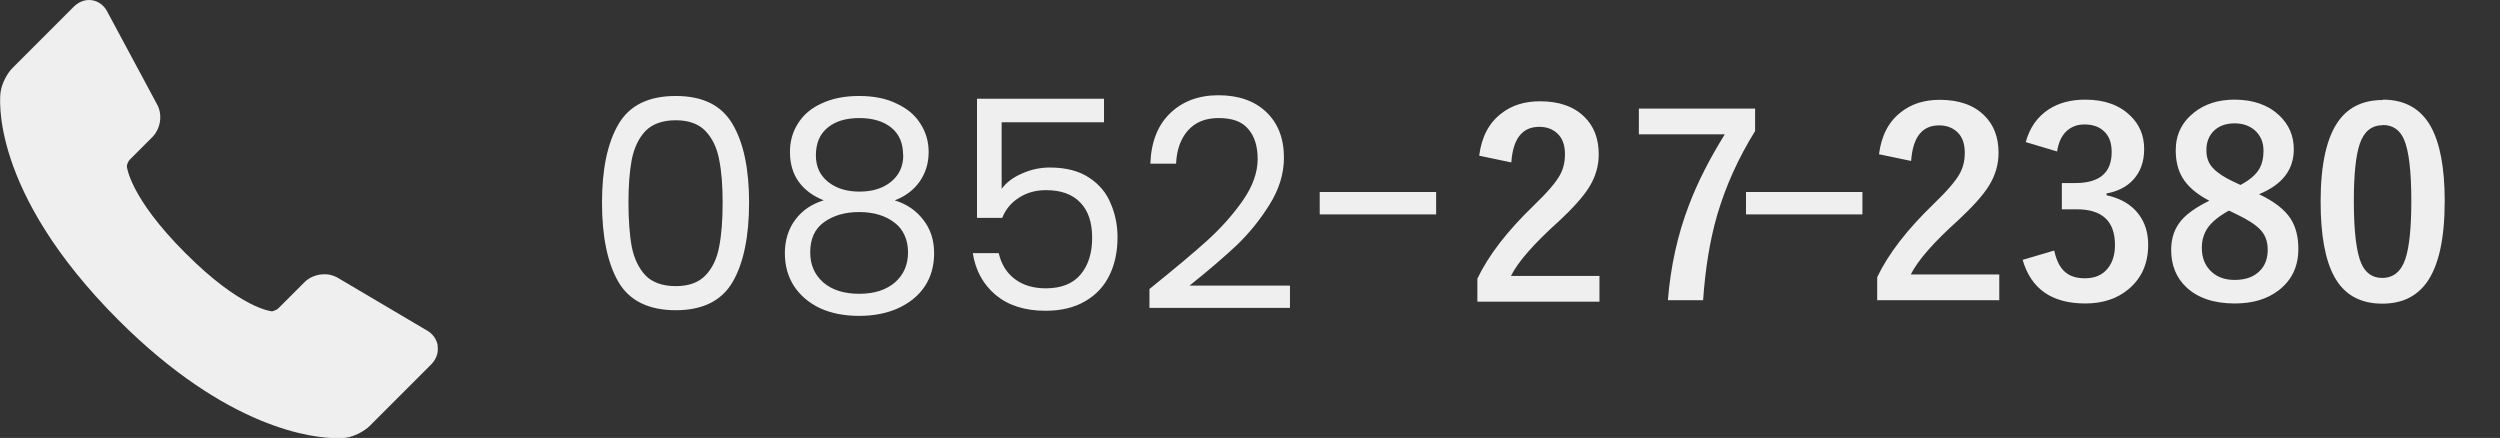 <?xml version="1.0" encoding="UTF-8"?>
<svg id="_レイヤー_1" data-name=" レイヤー 1" xmlns="http://www.w3.org/2000/svg" width="137" height="24" viewBox="0 0 137 24">
  <rect x="0" y="0" width="137" height="24" fill="#333333" stroke="none"/>
  <defs>
    <style>
      .cls-1 {
        fill: #efefef;
      }
    </style>
  </defs>
  <path class="cls-1" d="M32.99,11.1c0-1.83.3-3.26.9-4.29.6-1.03,1.64-1.55,3.14-1.55s2.52.52,3.12,1.55c.6,1.02.9,2.45.9,4.29s-.3,3.32-.9,4.35c-.6,1.03-1.64,1.55-3.12,1.55s-2.54-.52-3.14-1.55-.9-2.49-.9-4.35ZM39.6,11.1c0-.93-.06-1.71-.19-2.35-.12-.65-.37-1.17-.75-1.57-.37-.39-.92-.59-1.63-.59s-1.28.2-1.66.59c-.37.39-.62.92-.75,1.57-.12.64-.18,1.42-.18,2.35s.06,1.77.18,2.42c.13.65.38,1.17.75,1.57.38.39.94.59,1.66.59s1.26-.2,1.63-.59c.38-.39.63-.92.75-1.57.13-.65.19-1.46.19-2.42ZM45.15,10.98c-.6-.23-1.06-.58-1.38-1.02s-.48-.99-.48-1.63c0-.58.14-1.09.43-1.55.29-.47.71-.84,1.28-1.1.58-.28,1.27-.42,2.08-.42s1.5.14,2.06.42c.58.27,1.01.63,1.3,1.1.3.46.45.98.45,1.55,0,.62-.17,1.16-.5,1.63-.33.46-.78.8-1.36,1.02.66.2,1.18.56,1.57,1.07.39.5.59,1.11.59,1.82s-.17,1.3-.51,1.82c-.34.51-.83.91-1.46,1.2-.62.28-1.33.42-2.14.42s-1.53-.14-2.14-.42c-.61-.29-1.08-.69-1.42-1.2-.34-.52-.51-1.13-.51-1.82s.19-1.33.58-1.84c.38-.51.91-.86,1.57-1.06h-.01ZM49.49,8.5c0-.65-.21-1.15-.64-1.5s-1.01-.53-1.76-.53-1.32.18-1.74.53c-.43.35-.64.86-.64,1.52,0,.6.22,1.08.66,1.44.45.36,1.02.54,1.73.54s1.29-.18,1.73-.54c.45-.37.67-.86.67-1.46h0ZM47.09,11.62c-.79,0-1.43.19-1.94.56-.5.36-.75.91-.75,1.65,0,.68.24,1.23.72,1.65.49.42,1.15.62,1.97.62s1.47-.21,1.95-.62c.48-.42.72-.97.72-1.65s-.25-1.26-.74-1.63c-.49-.38-1.14-.58-1.94-.58h0ZM60.51,6.7h-5.62v3.65c.25-.34.61-.62,1.09-.83.48-.22,1-.34,1.55-.34.89,0,1.61.19,2.16.56.55.36.95.84,1.18,1.42.25.58.37,1.19.37,1.84,0,.77-.14,1.46-.43,2.06-.29.61-.73,1.09-1.33,1.44-.59.35-1.32.53-2.19.53-1.12,0-2.03-.29-2.72-.86-.69-.58-1.11-1.34-1.26-2.3h1.42c.14.61.43,1.08.88,1.42s1.01.51,1.7.51c.84,0,1.48-.25,1.9-.75.43-.51.64-1.18.64-2.02s-.21-1.47-.64-1.92c-.43-.46-1.06-.69-1.89-.69-.57,0-1.06.14-1.49.42-.42.27-.72.63-.91,1.1h-1.38v-6.53h6.96v1.28h.01ZM63,15.83c1.35-1.09,2.42-1.98,3.18-2.67.77-.7,1.41-1.43,1.94-2.19.53-.77.8-1.52.8-2.26,0-.69-.17-1.24-.51-1.63-.33-.41-.87-.61-1.62-.61s-1.29.23-1.7.69c-.39.45-.61,1.05-.64,1.81h-1.41c.04-1.19.41-2.12,1.09-2.77s1.56-.98,2.64-.98,1.97.3,2.61.91c.65.61.98,1.45.98,2.51,0,.89-.27,1.75-.8,2.59-.52.83-1.12,1.57-1.79,2.21-.67.63-1.53,1.37-2.58,2.21h5.5v1.22h-7.7v-1.04h0ZM78.7,10.52v1.23h-6.38v-1.23h6.38ZM102.06,10.52v1.23h-6.38v-1.23h6.38ZM96.18,5.96v1.22c-.93,1.5-1.62,3.04-2.08,4.61-.4,1.38-.65,2.94-.77,4.66h-1.93c.15-1.85.53-3.58,1.15-5.2.47-1.24,1.13-2.54,1.97-3.89h-4.71v-1.41h6.37,0ZM102.97,8.45c.13-1.02.53-1.79,1.21-2.31.57-.45,1.28-.67,2.12-.67,1.05,0,1.87.29,2.44.86.52.51.78,1.19.78,2.05,0,.64-.18,1.25-.54,1.82-.32.51-.87,1.12-1.64,1.84-1.36,1.22-2.24,2.22-2.63,3h4.85v1.41h-6.69v-1.26c.61-1.28,1.64-2.61,3.08-4,.74-.71,1.22-1.27,1.44-1.67.19-.34.28-.72.28-1.15,0-.5-.14-.89-.43-1.15-.25-.23-.58-.35-.98-.35-.93,0-1.44.65-1.53,1.95l-1.77-.37h0ZM81.06,8.53c.13-1.02.53-1.79,1.21-2.31.57-.45,1.28-.67,2.12-.67,1.05,0,1.87.29,2.44.86.52.51.78,1.19.78,2.05,0,.64-.18,1.25-.54,1.82-.32.51-.87,1.12-1.64,1.84-1.36,1.22-2.24,2.22-2.63,3h4.85v1.41h-6.69v-1.26c.61-1.28,1.64-2.61,3.08-4,.74-.71,1.22-1.27,1.44-1.67.19-.34.28-.72.28-1.15,0-.5-.14-.89-.43-1.15-.25-.23-.58-.35-.98-.35-.93,0-1.44.65-1.53,1.95l-1.77-.37h0ZM111.01,7.79c.22-.8.64-1.4,1.28-1.81.55-.35,1.21-.52,1.98-.52,1.04,0,1.86.29,2.46.87.52.49.77,1.11.77,1.84,0,.69-.2,1.25-.61,1.69-.36.39-.85.63-1.45.74v.1c.78.17,1.36.51,1.76,1.04.35.46.52,1.02.52,1.68,0,1.02-.36,1.83-1.08,2.43-.62.52-1.41.78-2.37.78-1.83,0-2.97-.8-3.43-2.39l1.73-.51c.13.58.34.98.64,1.21.26.21.61.31,1.04.31.55,0,.97-.18,1.26-.55.26-.32.39-.75.39-1.28,0-1.3-.7-1.95-2.09-1.95h-.82v-1.44h.75c1.32,0,1.98-.57,1.98-1.7,0-.52-.15-.91-.46-1.17-.26-.23-.6-.34-1.03-.34s-.76.14-1.03.41c-.25.26-.4.61-.47,1.07l-1.74-.52h.02,0ZM123.81,10.65c.82.39,1.4.84,1.72,1.34.28.44.42.99.42,1.65,0,.96-.36,1.72-1.08,2.27-.62.48-1.42.72-2.4.72-1.15,0-2.03-.3-2.66-.89-.55-.52-.83-1.2-.83-2.05,0-.65.19-1.19.57-1.63.32-.37.83-.72,1.52-1.06-.69-.36-1.19-.78-1.48-1.28-.24-.41-.36-.9-.36-1.48,0-.85.33-1.54,1-2.07.59-.47,1.33-.71,2.22-.71,1.02,0,1.84.29,2.45.86.53.5.8,1.12.8,1.86,0,1.12-.63,1.94-1.9,2.46h.01ZM122.15,11.54c-.55.3-.94.62-1.17.95-.21.31-.32.67-.32,1.09,0,.56.18,1,.55,1.33.32.29.74.43,1.25.43.6,0,1.06-.17,1.38-.5.29-.29.43-.67.43-1.15s-.14-.83-.42-1.12c-.25-.26-.68-.54-1.29-.83,0,0-.41-.2-.41-.2ZM122.77,10.14c.49-.26.84-.55,1.03-.87.16-.27.24-.61.24-1.01,0-.48-.17-.86-.51-1.15-.29-.23-.64-.35-1.07-.35-.5,0-.89.15-1.17.44-.25.26-.38.61-.38,1.03s.12.73.37.99c.22.24.59.49,1.1.73l.39.18h0ZM130.58,5.46c1.2,0,2.07.49,2.62,1.46.51.91.77,2.27.77,4.09,0,2.08-.33,3.57-1,4.49-.56.76-1.36,1.14-2.42,1.14-1.21,0-2.09-.49-2.63-1.48-.5-.91-.75-2.28-.75-4.11,0-2.07.34-3.56,1.01-4.46.55-.74,1.35-1.11,2.4-1.11,0,0,0-.02,0-.02ZM130.58,6.86c-.61,0-1.03.34-1.26,1.01-.22.63-.33,1.68-.33,3.14,0,1.67.14,2.81.41,3.43.23.52.61.79,1.14.79.62,0,1.05-.35,1.28-1.06.21-.64.32-1.69.32-3.16,0-1.66-.14-2.79-.41-3.39-.23-.51-.61-.77-1.15-.77h0Z"/>
  <path class="cls-1" d="M23.99,18.94c-.06-.35-.28-.66-.61-.84l-4.91-2.9-.04-.02c-.21-.1-.43-.16-.66-.15-.41,0-.81.16-1.08.43l-1.45,1.45c-.06.06-.26.14-.33.15-.02,0-1.69-.12-4.76-3.2-3.07-3.07-3.2-4.75-3.2-4.75,0-.09.09-.29.15-.35l1.24-1.24c.44-.44.57-1.16.31-1.72L5.89.66c-.2-.41-.58-.66-1.01-.66-.3,0-.59.13-.82.35L.69,3.72c-.32.32-.6.88-.66,1.34-.03.22-.63,5.38,6.45,12.47,6.01,6.01,10.7,6.48,11.99,6.48.16,0,.32,0,.47-.02.45-.06,1.01-.34,1.33-.66l3.37-3.37c.27-.28.4-.64.34-1v-.02h.01Z"/>
</svg>